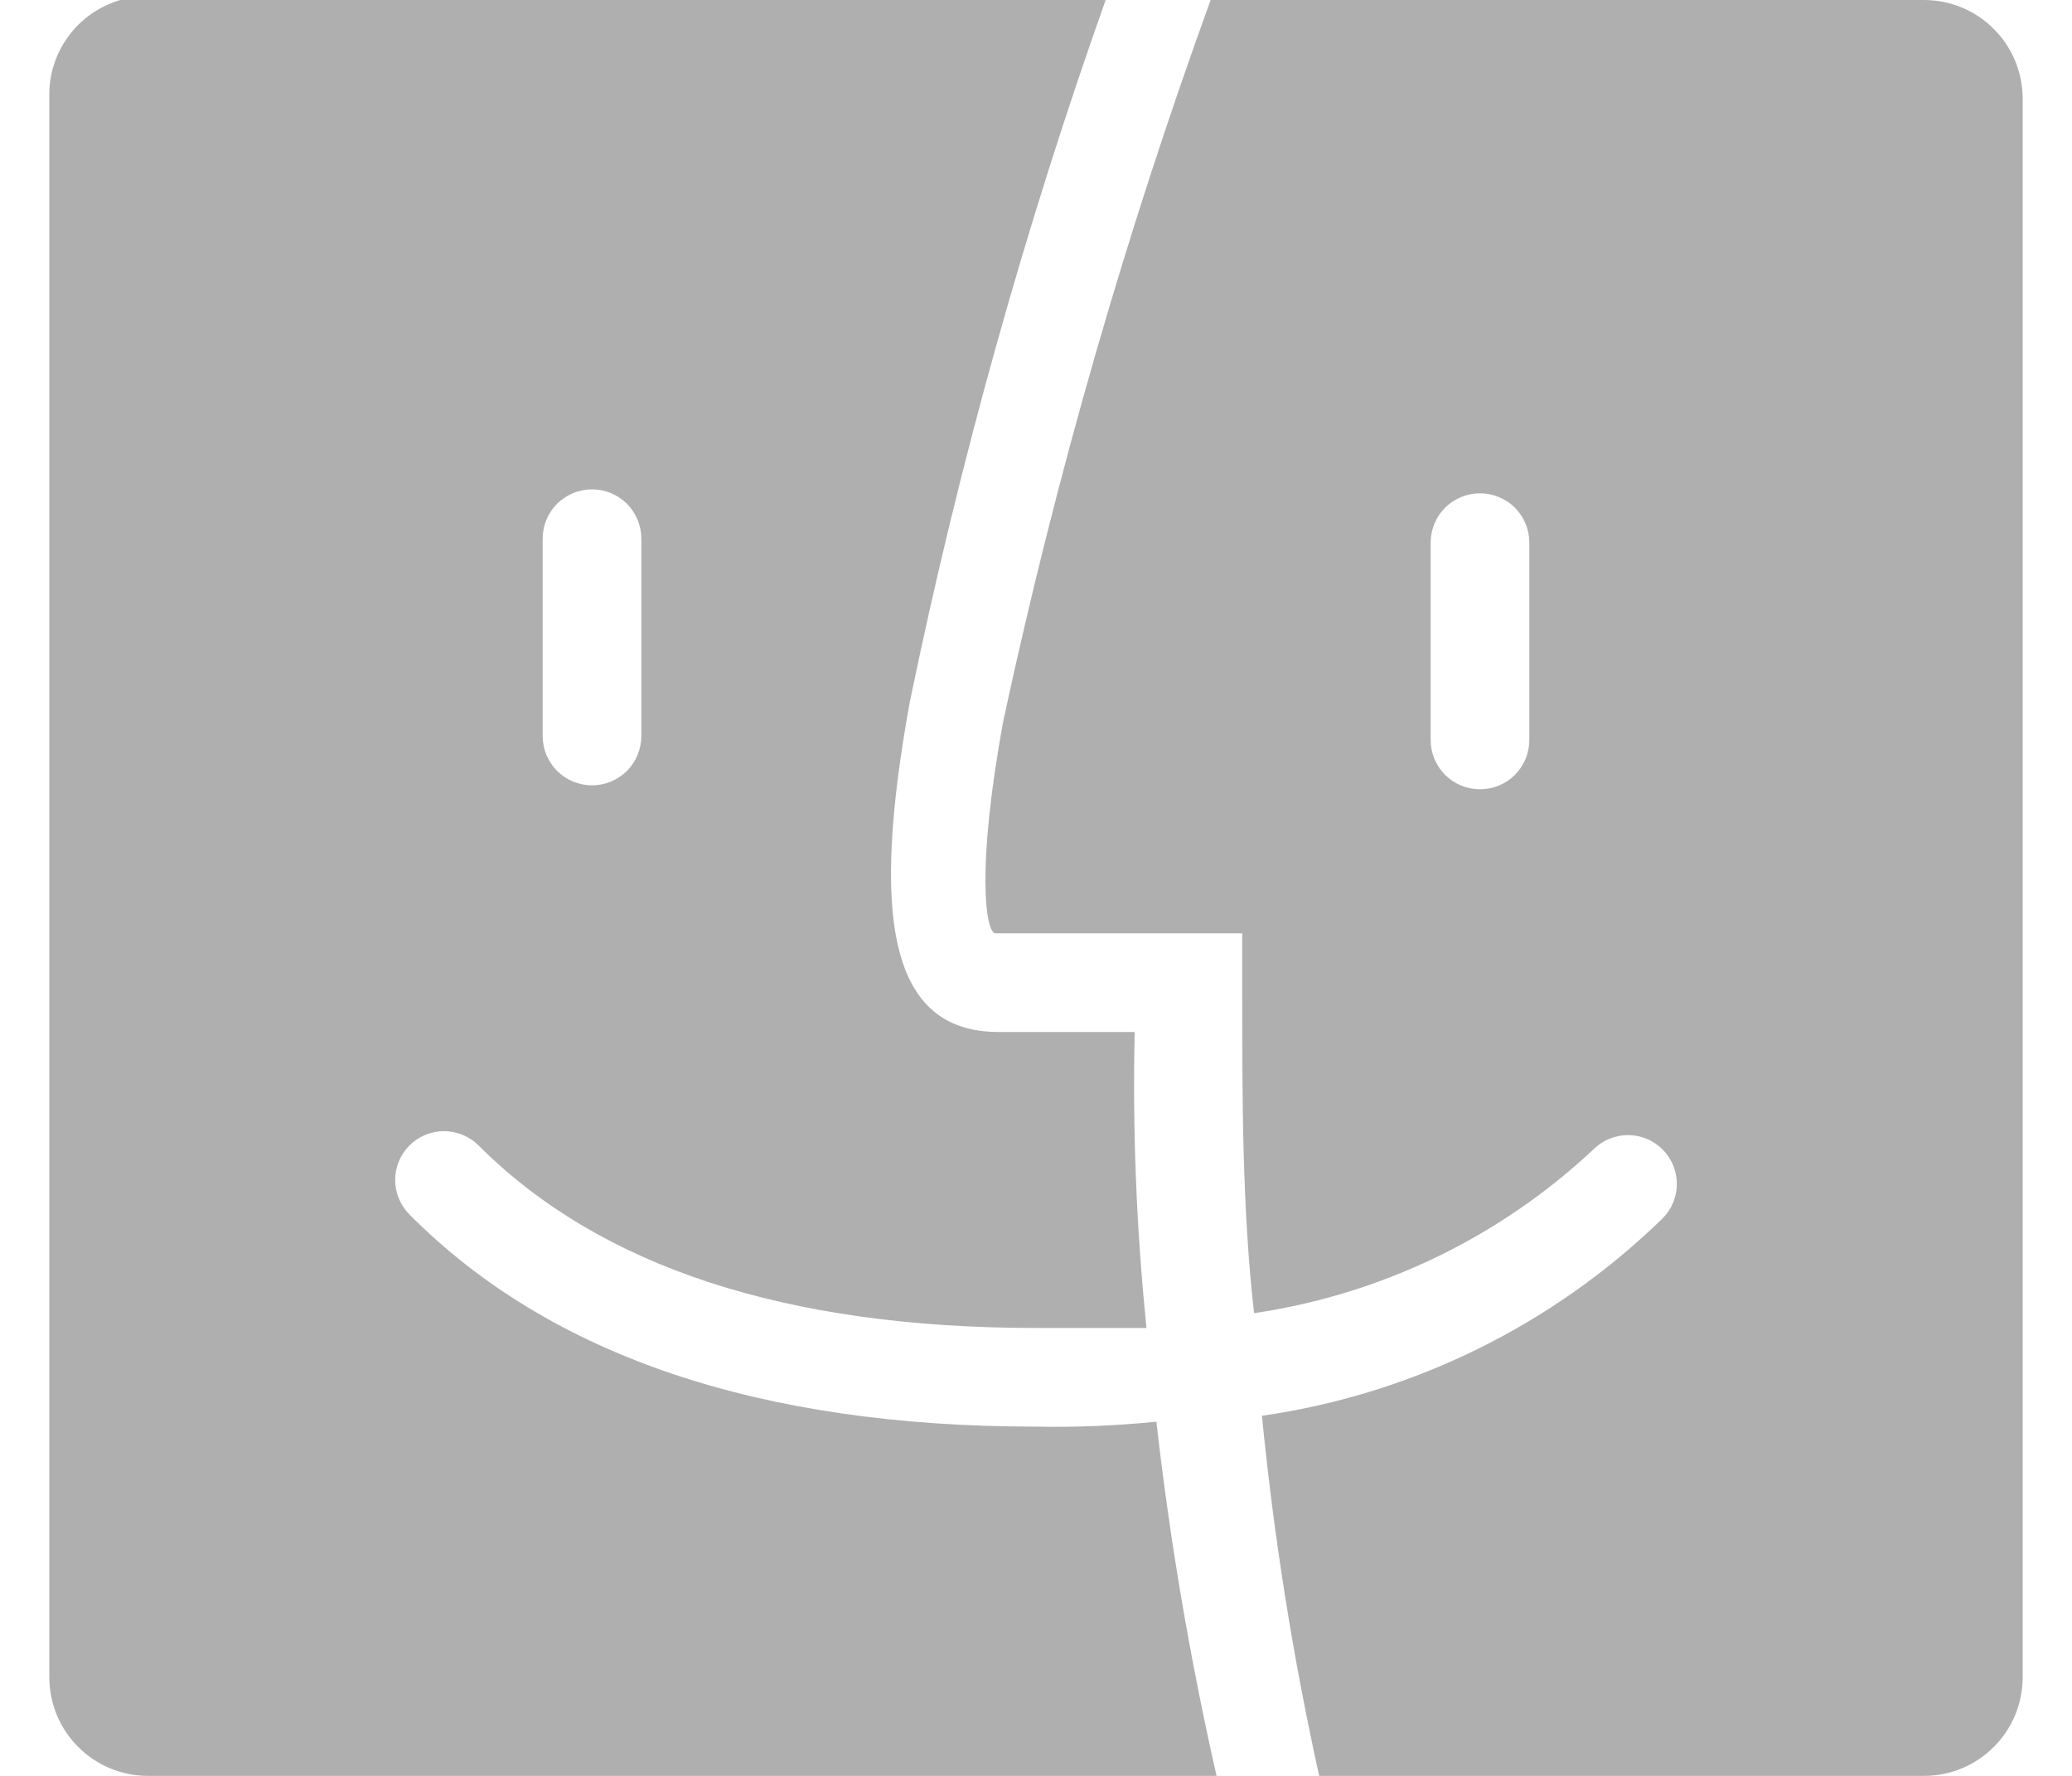<svg width="21" height="18" viewBox="0 0 21 18" fill="none" xmlns="http://www.w3.org/2000/svg">
<g id="macos" clip-path="url(#clip0_61_689)">
<g id="&#229;&#155;&#190;&#229;&#177;&#130; 2">
<g id="&#229;&#155;&#190;&#229;&#177;&#130; 1">
<path id="Vector" d="M10.5 14.46C7.71 14.46 5.58 13.75 4.15 12.31C4.104 12.264 4.068 12.209 4.043 12.149C4.018 12.089 4.005 12.025 4.005 11.96C4.005 11.829 4.057 11.703 4.15 11.61C4.243 11.517 4.369 11.465 4.5 11.465C4.565 11.465 4.629 11.478 4.689 11.503C4.749 11.527 4.804 11.564 4.85 11.61C6.083 12.843 7.967 13.46 10.5 13.46H11.62C11.518 12.463 11.478 11.461 11.5 10.46H10.12C9 10.46 8.83 9.27 9.22 7.12C9.721 4.69 10.389 2.298 11.22 -0.04H1.5C1.365 -0.04 1.232 -0.013 1.108 0.04C0.984 0.092 0.872 0.17 0.778 0.267C0.685 0.364 0.612 0.479 0.564 0.605C0.516 0.731 0.495 0.865 0.5 1V17C0.5 17.265 0.605 17.52 0.793 17.707C0.98 17.895 1.235 18 1.5 18H12.33C12.061 16.815 11.857 15.617 11.72 14.41C11.315 14.451 10.907 14.468 10.5 14.46ZM5.5 5.46C5.5 5.327 5.553 5.2 5.646 5.106C5.74 5.013 5.867 4.96 6 4.96C6.133 4.96 6.26 5.013 6.354 5.106C6.447 5.2 6.5 5.327 6.5 5.46V7.46C6.5 7.593 6.447 7.72 6.354 7.814C6.26 7.907 6.133 7.96 6 7.96C5.867 7.96 5.74 7.907 5.646 7.814C5.553 7.72 5.5 7.593 5.5 7.46V5.46Z" fill="#AFAFAF"/>
<path id="Vector_2" d="M19.5 0H12.27C11.405 2.383 10.704 4.822 10.17 7.3C9.89 8.82 9.99 9.46 10.09 9.46H12.59V10C12.59 11.15 12.59 12.25 12.71 13.31C13.999 13.12 15.199 12.541 16.15 11.65C16.243 11.557 16.369 11.505 16.5 11.505C16.631 11.505 16.757 11.557 16.85 11.65C16.943 11.743 16.995 11.869 16.995 12C16.995 12.131 16.943 12.257 16.85 12.35C15.742 13.429 14.321 14.13 12.79 14.35C12.91 15.577 13.104 16.796 13.37 18H19.5C19.765 18 20.02 17.895 20.207 17.707C20.395 17.52 20.5 17.265 20.5 17V1C20.5 0.735 20.395 0.48 20.207 0.293C20.02 0.105 19.765 0 19.5 0ZM15.5 7.5C15.5 7.633 15.447 7.76 15.354 7.854C15.26 7.947 15.133 8 15 8C14.867 8 14.74 7.947 14.646 7.854C14.553 7.76 14.5 7.633 14.5 7.5V5.5C14.5 5.367 14.553 5.24 14.646 5.146C14.74 5.053 14.867 5 15 5C15.133 5 15.26 5.053 15.354 5.146C15.447 5.24 15.5 5.367 15.5 5.5V7.5Z" fill="#AFAFAF"/>
</g>
</g>
</g>
<defs>
<clipPath id="clip0_61_689">
<rect width="20" height="18" fill="white" transform="translate(0.5)"/>
</clipPath>
</defs>
</svg>

